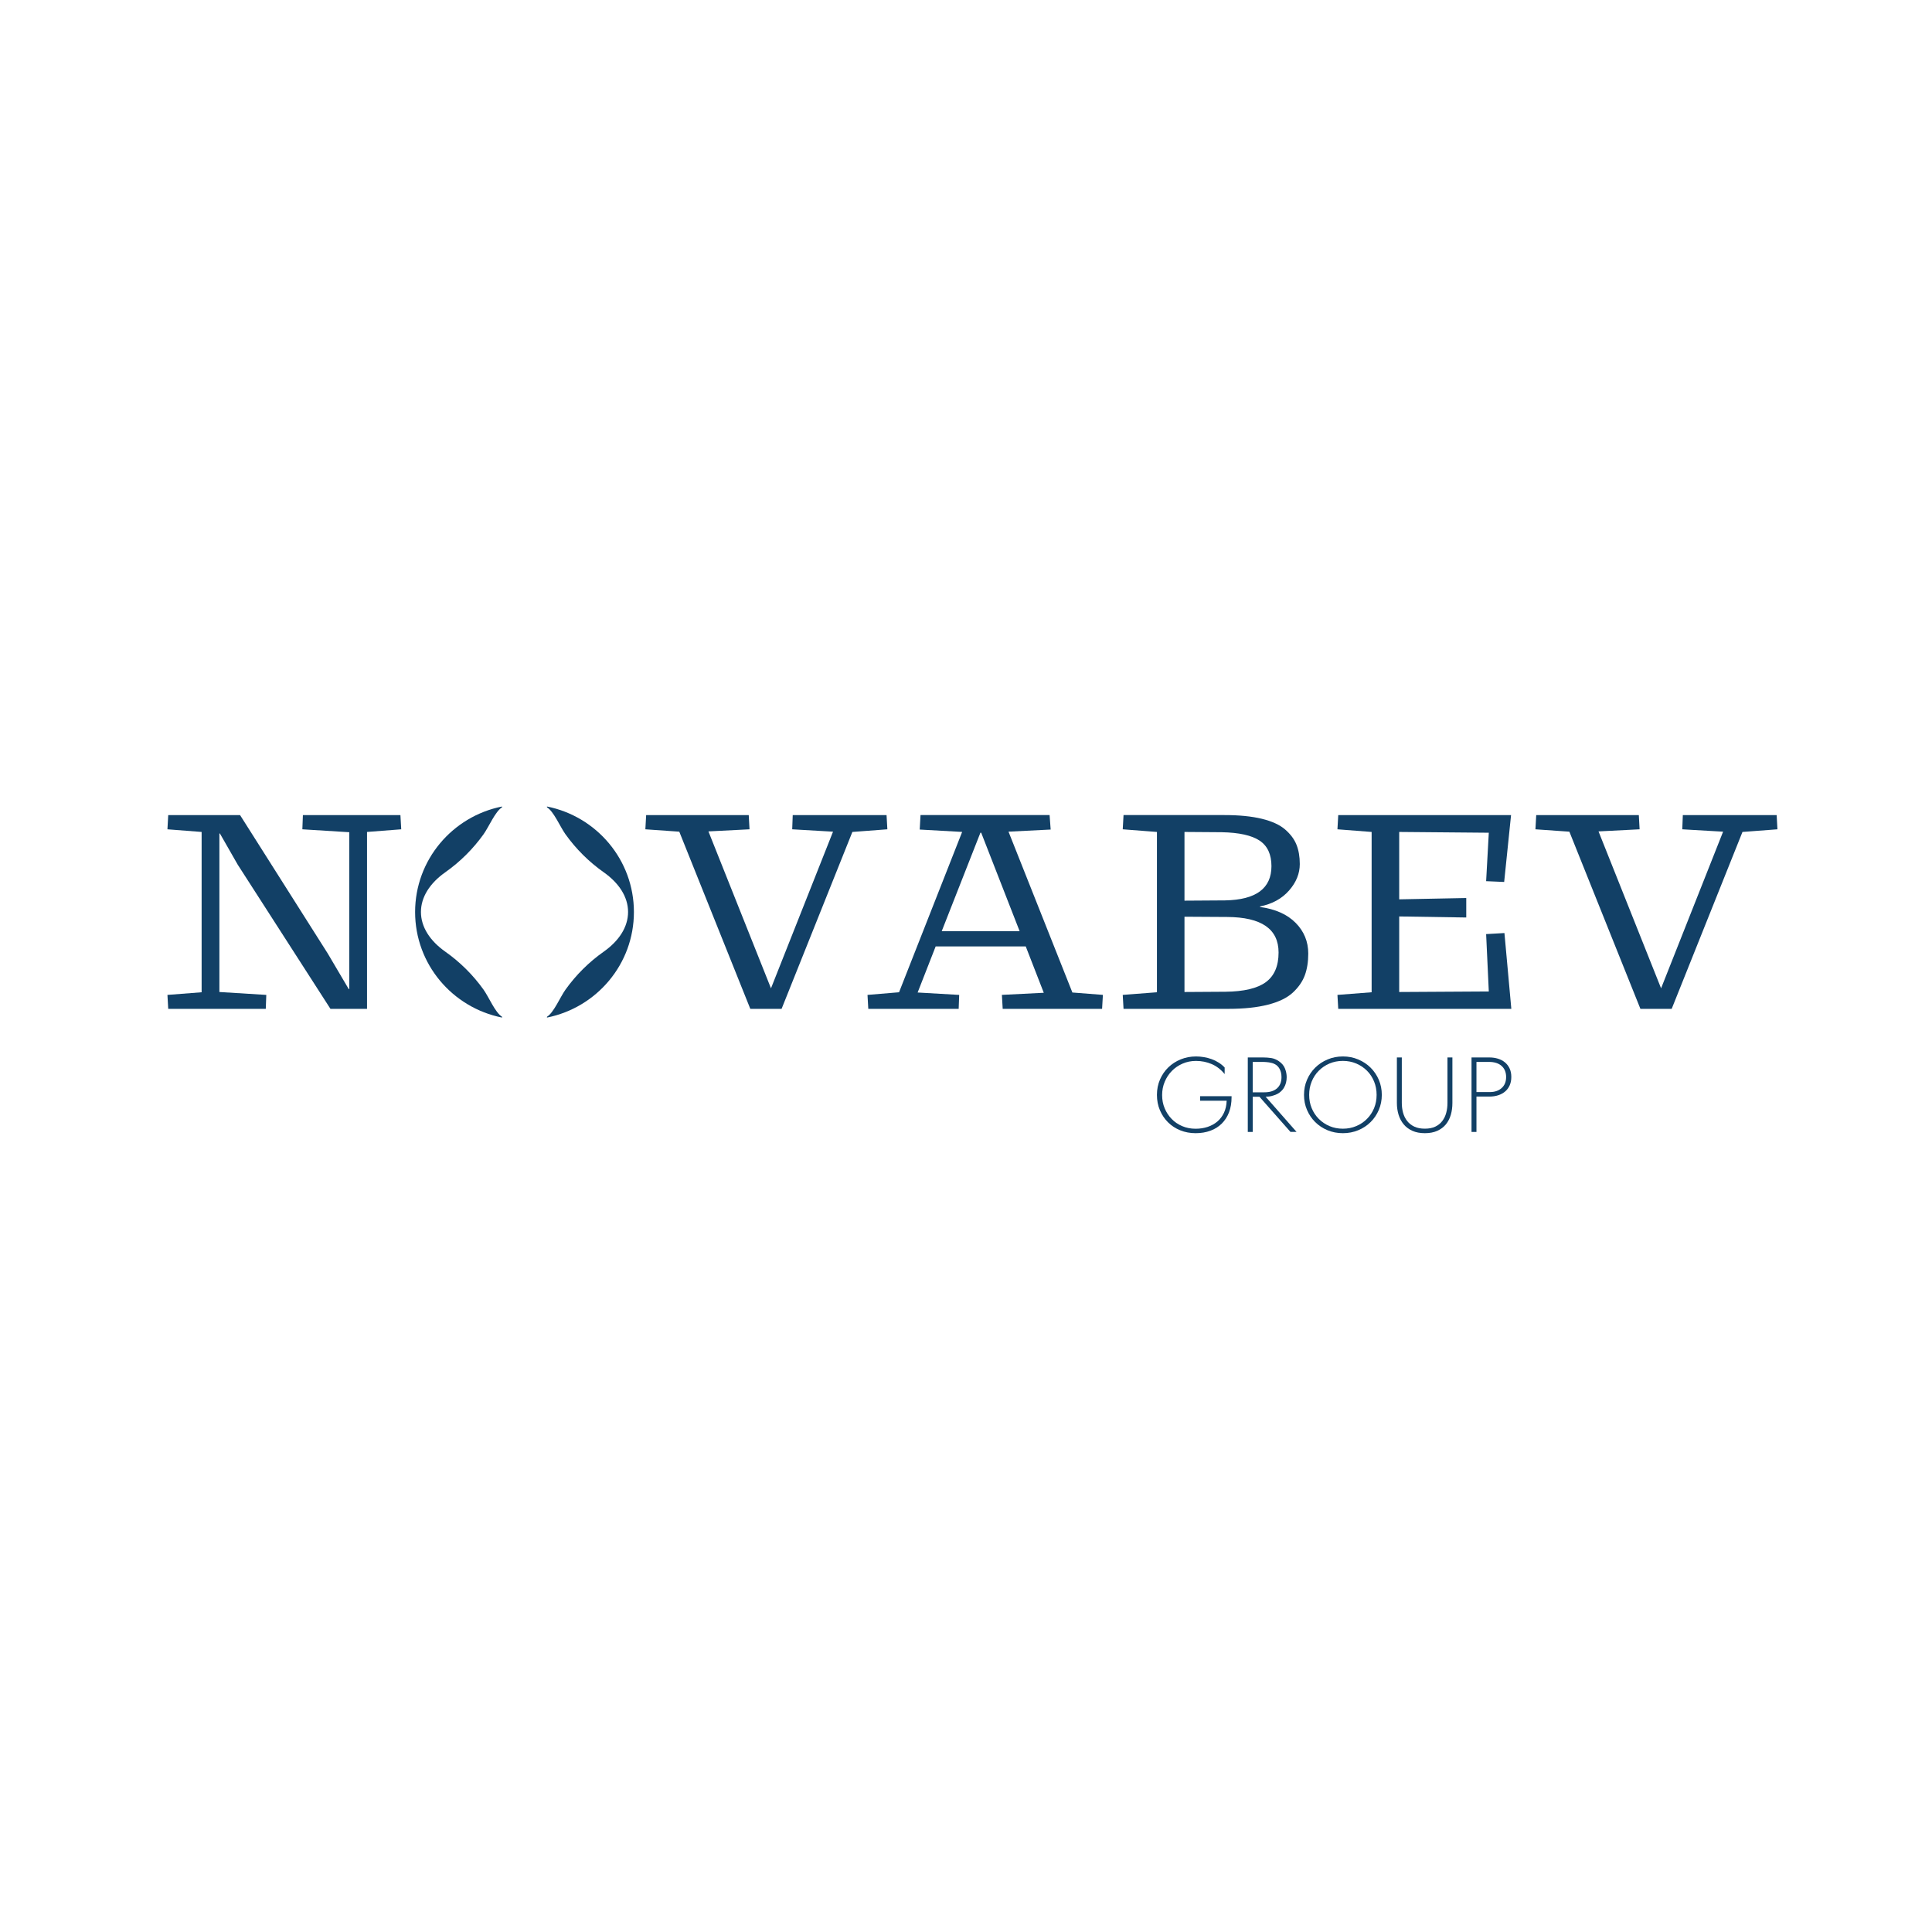 <svg width="150" height="150" viewBox="0 0 150 150" fill="none" xmlns="http://www.w3.org/2000/svg">
<g clip-path="url(#clip0_1516_73)">
<path d="M13.061 78.327L13 77.244L15.654 77.039V64.592L13 64.387L13.061 63.284H18.639L25.451 74.036L27.076 76.793H27.118V64.613L23.475 64.387L23.517 63.284H31.089L31.152 64.387L28.496 64.592V78.327H25.656L18.454 67.127L17.074 64.714H17.034V77.019L20.675 77.244L20.635 78.327H13.061Z" fill="#124066"/>
<path d="M60.682 78.327H58.254L52.739 64.571L50.106 64.387L50.167 63.284H58.132L58.193 64.387L55.003 64.55L59.859 76.733L64.676 64.571L61.507 64.387L61.547 63.284H68.832L68.895 64.387L66.178 64.592L60.682 78.327Z" fill="#124066"/>
<path d="M74.471 77.244L74.431 78.327H67.414L67.353 77.244L69.802 77.039L74.701 64.59L71.407 64.406L71.469 63.281H81.49L81.573 64.406L78.3 64.569L83.26 77.058L85.628 77.242L85.566 78.326H77.849L77.787 77.242L81.039 77.079L79.639 73.481H72.644L71.245 77.058L74.471 77.244ZM79.164 72.297L76.18 64.653H76.119L73.115 72.297H79.164Z" fill="#124066"/>
<path d="M87.231 78.327L87.169 77.244L89.824 77.039V64.592L87.169 64.387L87.231 63.282H95.073C96.211 63.282 97.175 63.378 97.963 63.569C98.753 63.761 99.355 64.037 99.773 64.397C100.192 64.759 100.486 65.153 100.658 65.583C100.829 66.013 100.915 66.513 100.915 67.085C100.915 67.821 100.637 68.506 100.082 69.139C99.527 69.772 98.775 70.186 97.829 70.375V70.417C99.022 70.581 99.945 70.993 100.596 71.653C101.248 72.314 101.573 73.109 101.573 74.034C101.573 74.674 101.484 75.237 101.306 75.721C101.127 76.204 100.819 76.651 100.38 77.06C99.94 77.468 99.299 77.783 98.456 78C97.611 78.218 96.586 78.327 95.379 78.327H87.231ZM94.845 64.613L91.963 64.592V69.927L95.113 69.906C97.513 69.864 98.715 68.979 98.715 67.249C98.715 66.336 98.408 65.675 97.798 65.267C97.188 64.858 96.204 64.639 94.845 64.613ZM95.278 71.194L91.963 71.174V77.019L95.132 76.999C96.573 76.985 97.622 76.736 98.28 76.253C98.939 75.769 99.268 75.002 99.268 73.954C99.27 72.128 97.939 71.208 95.278 71.194Z" fill="#124066"/>
<path d="M103.901 78.327L103.839 77.244L106.493 77.039V64.592L103.839 64.387L103.901 63.284H117.318L116.783 68.475L115.383 68.414L115.59 64.653L108.634 64.592V69.824L113.84 69.722V71.234L108.634 71.153V77.019L115.59 76.978L115.383 72.523L116.804 72.441L117.339 78.327H103.901Z" fill="#124066"/>
<path d="M129.789 78.327H127.361L121.846 64.571L119.211 64.387L119.272 63.284H127.238L127.299 64.387L124.109 64.55L128.966 76.733L133.781 64.571L130.612 64.387L130.654 63.284H137.939L138 64.387L135.285 64.592L129.789 78.327Z" fill="#124066"/>
<path d="M38.978 78.941C38.447 78.618 37.963 77.426 37.541 76.835C36.723 75.691 35.722 74.698 34.571 73.886C33.393 73.055 32.682 71.98 32.682 70.805C32.682 69.629 33.393 68.555 34.571 67.724C35.723 66.912 36.723 65.917 37.541 64.775C37.963 64.183 38.449 63.003 38.978 62.679V62.617C35.128 63.383 32.229 66.76 32.229 70.81C32.229 74.86 35.128 78.235 38.978 79.004V78.941Z" fill="#124066"/>
<path d="M42.467 78.941C42.998 78.618 43.483 77.426 43.905 76.835C44.722 75.691 45.724 74.698 46.874 73.886C48.052 73.055 48.763 71.98 48.763 70.805C48.763 69.629 48.052 68.555 46.874 67.724C45.722 66.912 44.722 65.917 43.905 64.775C43.483 64.183 42.996 63.003 42.467 62.679V62.617C46.317 63.383 49.217 66.76 49.217 70.81C49.217 74.86 46.317 78.235 42.467 79.004V78.941Z" fill="#124066"/>
<path d="M93.175 85.109H95.619V85.187C95.619 85.62 95.554 86.01 95.423 86.354C95.292 86.698 95.104 86.99 94.859 87.234C94.614 87.477 94.322 87.662 93.977 87.788C93.633 87.915 93.252 87.98 92.834 87.98C92.403 87.98 92.004 87.907 91.638 87.759C91.272 87.611 90.954 87.404 90.687 87.138C90.419 86.872 90.209 86.559 90.055 86.197C89.901 85.836 89.824 85.439 89.824 85.004C89.824 84.577 89.903 84.18 90.06 83.817C90.218 83.453 90.433 83.137 90.706 82.873C90.98 82.607 91.302 82.398 91.671 82.248C92.041 82.099 92.438 82.022 92.863 82.022C93.061 82.022 93.263 82.04 93.471 82.075C93.677 82.109 93.877 82.161 94.069 82.231C94.263 82.3 94.444 82.389 94.619 82.501C94.794 82.61 94.948 82.737 95.082 82.881V83.392C94.796 83.04 94.463 82.782 94.082 82.617C93.7 82.452 93.293 82.37 92.855 82.37C92.482 82.37 92.135 82.44 91.816 82.579C91.496 82.718 91.217 82.907 90.983 83.147C90.747 83.387 90.563 83.667 90.428 83.989C90.293 84.311 90.227 84.655 90.227 85.025C90.227 85.389 90.291 85.73 90.423 86.044C90.554 86.359 90.734 86.635 90.964 86.872C91.193 87.109 91.466 87.296 91.785 87.432C92.102 87.568 92.45 87.635 92.829 87.635C93.161 87.635 93.469 87.588 93.758 87.493C94.047 87.397 94.297 87.258 94.513 87.077C94.728 86.895 94.899 86.668 95.028 86.397C95.155 86.126 95.225 85.813 95.238 85.46H93.177V85.109H93.175Z" fill="#124066"/>
<path d="M100.194 87.884L97.785 85.152H97.261V87.884H96.878V82.1H98.065C98.285 82.1 98.499 82.116 98.702 82.147C98.905 82.179 99.103 82.262 99.296 82.394C99.524 82.551 99.679 82.74 99.766 82.961C99.854 83.184 99.898 83.408 99.898 83.634C99.898 83.779 99.88 83.921 99.846 84.064C99.81 84.205 99.755 84.338 99.679 84.462C99.604 84.587 99.503 84.698 99.378 84.799C99.252 84.9 99.1 84.98 98.919 85.037C98.769 85.09 98.637 85.121 98.527 85.133C98.417 85.145 98.329 85.15 98.264 85.15L100.665 87.882H100.194V87.884ZM97.261 84.806H98.17C98.588 84.806 98.914 84.704 99.147 84.499C99.38 84.293 99.495 84.003 99.495 83.627C99.495 83.483 99.48 83.354 99.448 83.241C99.416 83.128 99.374 83.033 99.325 82.951C99.276 82.869 99.221 82.801 99.159 82.747C99.098 82.692 99.039 82.65 98.98 82.622C98.916 82.588 98.846 82.558 98.767 82.535C98.689 82.513 98.607 82.495 98.527 82.483C98.445 82.471 98.368 82.462 98.291 82.457C98.215 82.452 98.147 82.448 98.09 82.448H97.26V84.806H97.261Z" fill="#124066"/>
<path d="M104.262 82.022C104.688 82.022 105.084 82.1 105.455 82.257C105.825 82.414 106.145 82.626 106.414 82.894C106.686 83.163 106.897 83.478 107.052 83.838C107.205 84.199 107.283 84.587 107.283 85.004C107.283 85.42 107.205 85.81 107.052 86.171C106.897 86.533 106.686 86.848 106.414 87.117C106.143 87.387 105.825 87.597 105.455 87.75C105.086 87.903 104.688 87.98 104.262 87.98C103.832 87.98 103.433 87.903 103.067 87.75C102.701 87.597 102.382 87.387 102.111 87.117C101.84 86.848 101.628 86.533 101.474 86.171C101.319 85.81 101.243 85.422 101.243 85.004C101.243 84.589 101.319 84.199 101.474 83.838C101.628 83.476 101.84 83.161 102.111 82.894C102.382 82.624 102.701 82.412 103.07 82.257C103.44 82.1 103.837 82.022 104.262 82.022ZM104.262 87.632C104.635 87.632 104.982 87.564 105.301 87.428C105.621 87.293 105.9 87.107 106.134 86.868C106.37 86.632 106.552 86.354 106.684 86.036C106.815 85.717 106.88 85.373 106.88 85.004C106.88 84.636 106.815 84.29 106.684 83.968C106.552 83.646 106.37 83.368 106.134 83.132C105.898 82.895 105.621 82.709 105.301 82.572C104.98 82.436 104.634 82.368 104.262 82.368C103.884 82.368 103.536 82.436 103.219 82.572C102.902 82.707 102.626 82.894 102.389 83.132C102.153 83.368 101.971 83.648 101.84 83.968C101.708 84.29 101.643 84.634 101.643 85.004C101.643 85.375 101.708 85.719 101.84 86.036C101.971 86.354 102.153 86.63 102.389 86.868C102.626 87.105 102.901 87.293 103.219 87.428C103.536 87.564 103.884 87.632 104.262 87.632Z" fill="#124066"/>
<path d="M108.836 82.1V85.629C108.836 85.9 108.869 86.156 108.935 86.395C109.002 86.635 109.107 86.848 109.251 87.032C109.393 87.216 109.578 87.362 109.806 87.47C110.033 87.578 110.306 87.63 110.627 87.63C110.947 87.63 111.217 87.576 111.439 87.47C111.66 87.364 111.84 87.218 111.98 87.032C112.12 86.848 112.222 86.635 112.285 86.395C112.35 86.156 112.381 85.9 112.381 85.629V82.1H112.764V85.629C112.764 85.959 112.724 86.265 112.642 86.549C112.56 86.832 112.432 87.081 112.259 87.295C112.083 87.508 111.861 87.675 111.592 87.797C111.32 87.919 110.999 87.98 110.627 87.98C110.254 87.98 109.932 87.919 109.658 87.797C109.386 87.675 109.16 87.508 108.983 87.295C108.806 87.081 108.673 86.832 108.585 86.549C108.498 86.265 108.454 85.959 108.454 85.629V82.1H108.836Z" fill="#124066"/>
<path d="M114.632 85.135V87.884H114.249V82.1H115.635C115.874 82.1 116.096 82.132 116.303 82.196C116.509 82.261 116.69 82.354 116.844 82.483C116.998 82.61 117.118 82.768 117.206 82.956C117.294 83.144 117.338 83.363 117.338 83.612C117.338 83.855 117.297 84.069 117.215 84.257C117.133 84.445 117.019 84.603 116.87 84.733C116.721 84.864 116.543 84.963 116.332 85.032C116.122 85.102 115.893 85.137 115.643 85.137H114.632V85.135ZM114.632 84.789H115.662C116.045 84.789 116.355 84.684 116.586 84.478C116.819 84.269 116.935 83.984 116.935 83.619C116.935 83.255 116.817 82.968 116.586 82.76C116.353 82.551 116.024 82.447 115.601 82.447H114.632V84.789Z" fill="#124066"/>
</g>
<defs>
<clipPath id="clip0_1516_73">
<rect width="125" height="26" fill="white" transform="translate(13 62)"/>
</clipPath>
</defs>
</svg>
